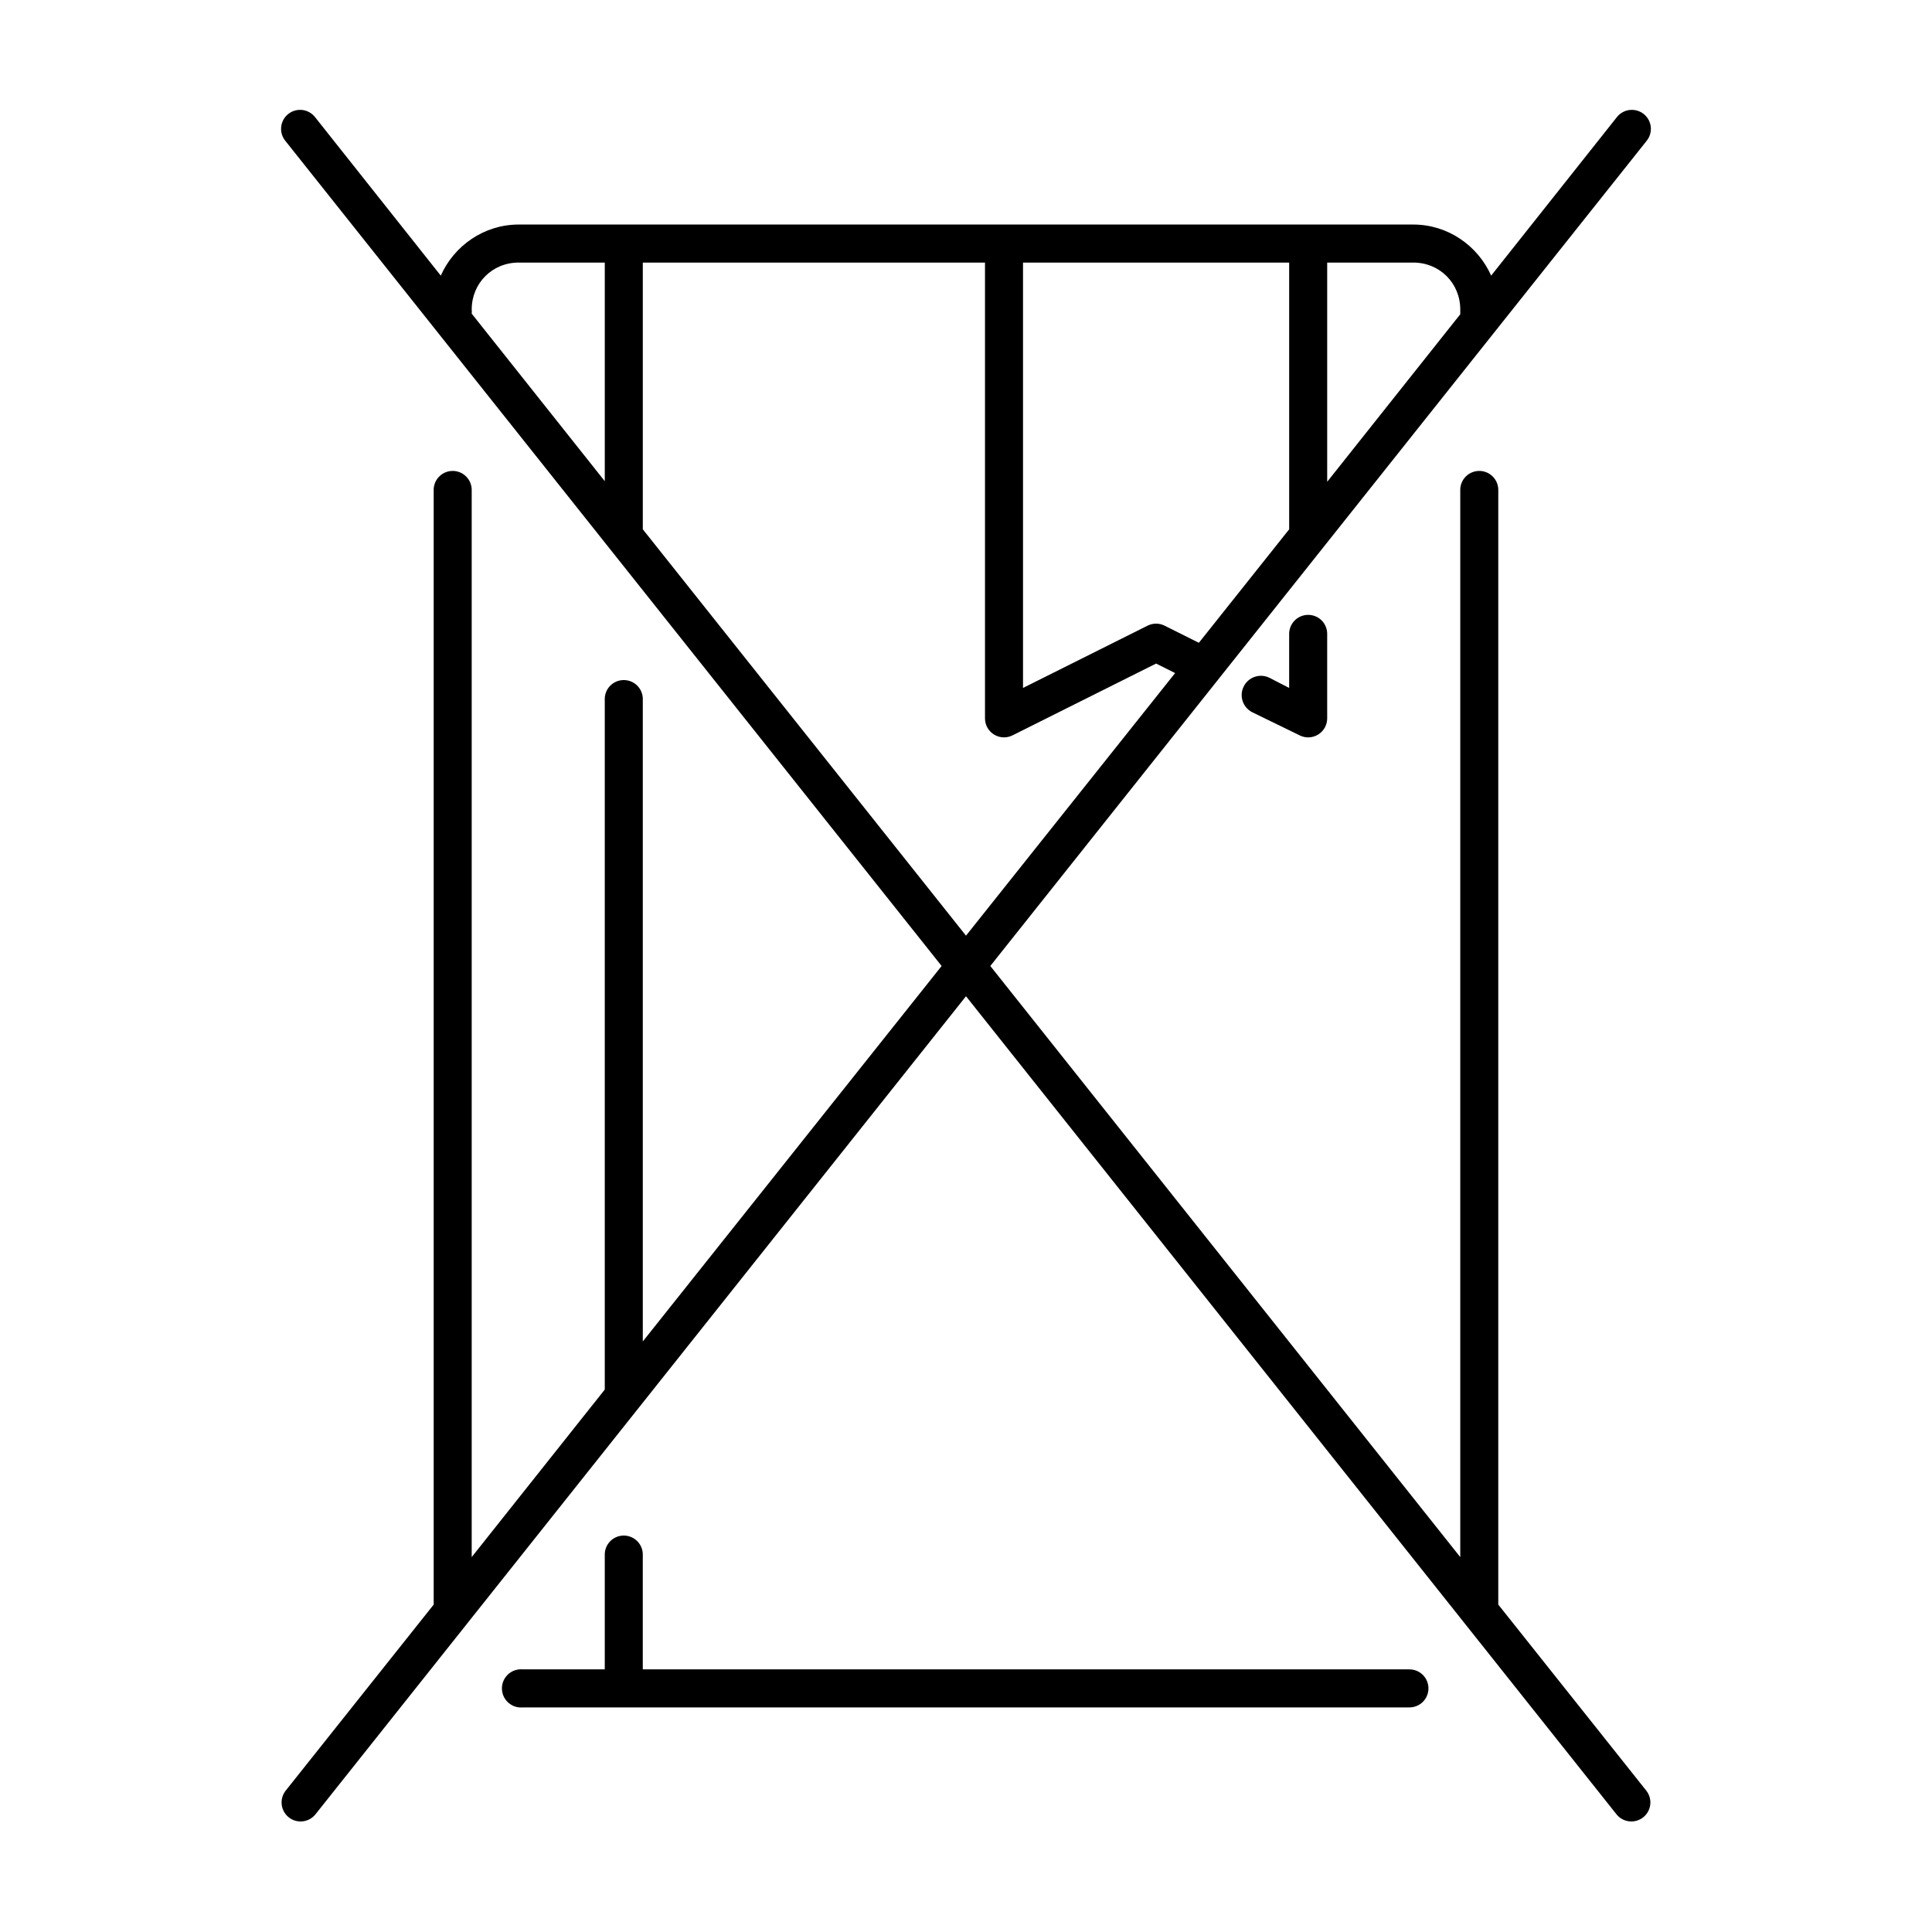 <?xml version="1.0" encoding="UTF-8"?>
<!-- Uploaded to: ICON Repo, www.svgrepo.com, Generator: ICON Repo Mixer Tools -->
<svg fill="#000000" width="800px" height="800px" version="1.1" viewBox="144 144 512 512" xmlns="http://www.w3.org/2000/svg">
 <path d="m223.19 173.12c-1.91 0.129-3.586 1.328-4.324 3.098-0.734 1.77-0.398 3.805 0.863 5.25l173.81 218.53-79.191 99.5v-170.04c0.059-1.48-0.539-2.91-1.629-3.91-1.094-1-2.57-1.473-4.039-1.285-2.598 0.324-4.512 2.582-4.41 5.195v182.79l-35.266 44.398v-282.61c0.059-1.48-0.539-2.91-1.629-3.91-1.094-1.004-2.57-1.473-4.039-1.285-2.594 0.324-4.508 2.582-4.406 5.195v295.2l-39.203 49.281c-0.836 1.043-1.223 2.375-1.074 3.703 0.145 1.332 0.816 2.547 1.859 3.383 1.043 0.832 2.379 1.219 3.707 1.07 1.328-0.145 2.543-0.816 3.379-1.859l172.4-216.8 172.39 216.8c0.836 1.043 2.051 1.715 3.379 1.859 1.332 0.148 2.664-0.238 3.707-1.07 1.047-0.836 1.715-2.051 1.863-3.383 0.145-1.328-0.242-2.66-1.074-3.703l-39.203-49.281v-295.2c0.055-1.48-0.539-2.91-1.633-3.91-1.09-1.004-2.566-1.473-4.035-1.285-2.598 0.324-4.512 2.582-4.41 5.195v282.61l-124.54-156.65 173.82-218.53c1.336-1.531 1.621-3.711 0.727-5.535-0.895-1.824-2.793-2.93-4.82-2.812-1.504 0.086-2.891 0.836-3.781 2.047l-33.219 41.879c-3.496-7.891-11.43-13.539-20.625-13.539h-237.11c-9.195 0-17.129 5.648-20.625 13.539l-33.219-41.879c-1.023-1.391-2.688-2.164-4.41-2.047zm58.254 40.465h22.828v57.938l-35.266-44.398c0.039-0.367 0.039-0.734 0-1.102 0-6.941 5.422-12.438 12.438-12.438zm32.906 0h90.684v120.91c0.043 1.715 0.953 3.289 2.418 4.18 1.465 0.895 3.285 0.98 4.824 0.227l38.102-19.051 5.039 2.519-55.418 69.59-85.648-107.69zm100.76 0h70.531v70.691l-23.93 30.07-9.133-4.566c-1.391-0.676-3.016-0.676-4.406 0l-33.062 16.531zm80.609 0h22.828c7.019 0 12.438 5.496 12.438 12.438v1.258l-35.266 44.398zm-5.039 93.363c-1.363-0.004-2.668 0.551-3.617 1.527-0.949 0.98-1.461 2.305-1.422 3.668v14.168l-5.195-2.676c-2.519-1.262-5.586-0.238-6.848 2.281-1.262 2.523-0.238 5.59 2.285 6.848l12.594 6.141c1.543 0.754 3.359 0.668 4.824-0.227 1.465-0.891 2.375-2.465 2.418-4.18v-22.355c0.043-1.363-0.469-2.688-1.418-3.668-0.949-0.977-2.258-1.531-3.621-1.527zm-182 244.03c-2.598 0.324-4.512 2.582-4.41 5.195v30.227h-21.727c-0.312-0.027-0.629-0.027-0.945 0-2.781 0.262-4.824 2.731-4.562 5.512 0.258 2.781 2.727 4.828 5.508 4.566h234.9c1.348 0.02 2.648-0.504 3.609-1.449 0.961-0.949 1.5-2.242 1.5-3.59 0-1.348-0.539-2.641-1.5-3.586-0.961-0.949-2.262-1.469-3.609-1.453h-203.1v-30.227c0.059-1.48-0.539-2.91-1.629-3.91-1.094-1-2.57-1.473-4.039-1.285z"/>
</svg>